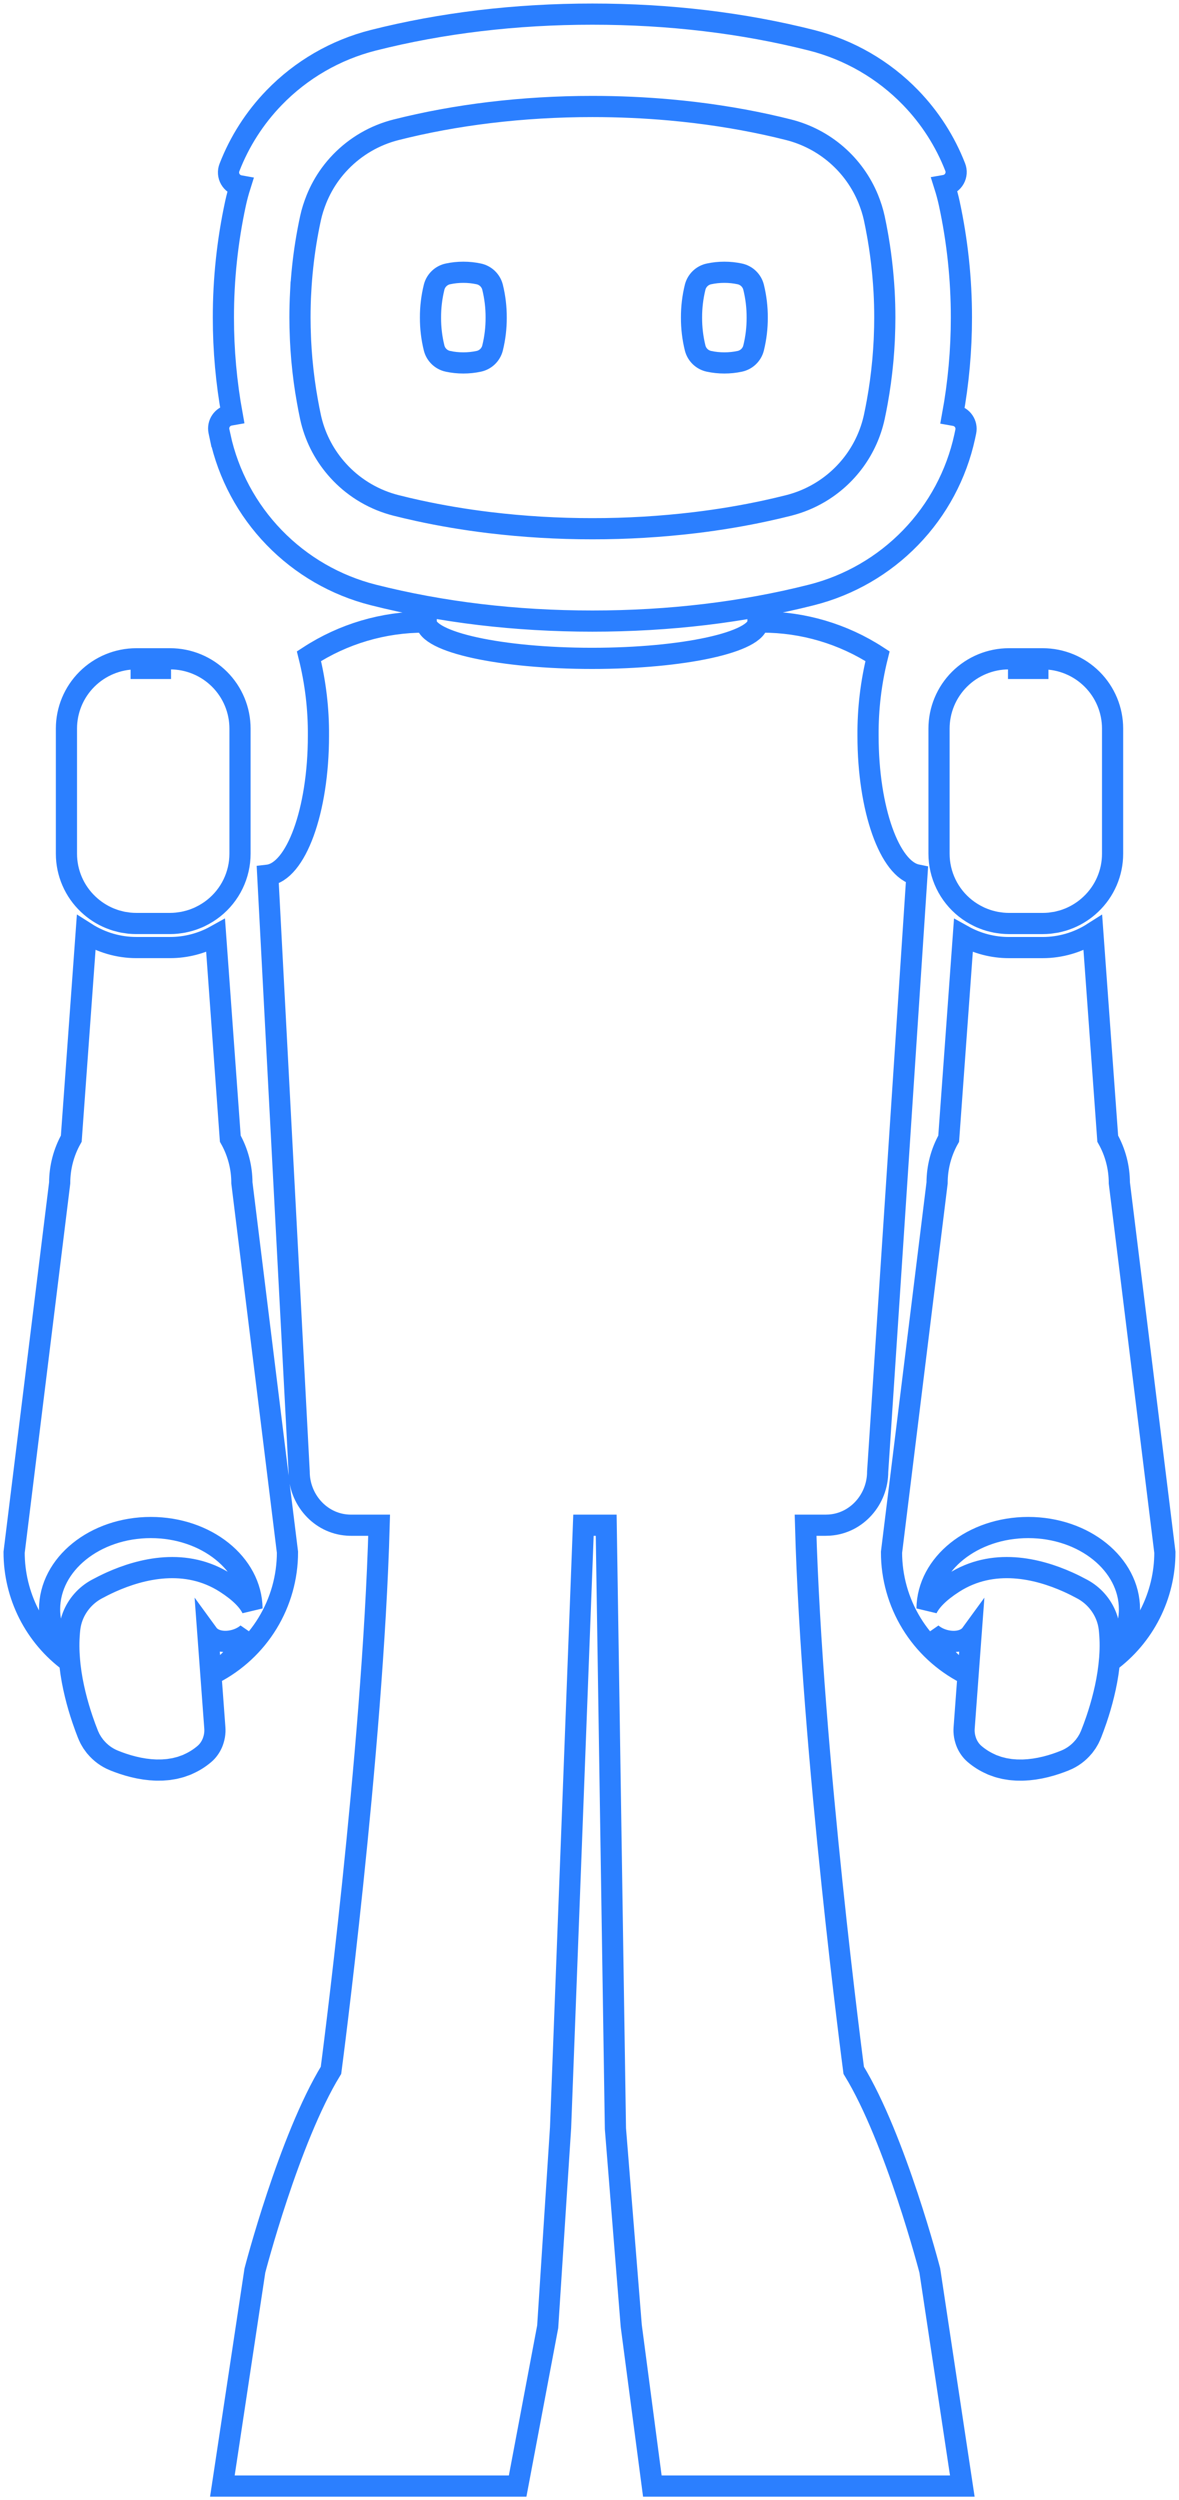 <?xml version="1.0" encoding="utf-8"?>
<svg xmlns="http://www.w3.org/2000/svg" fill="none" height="100%" overflow="visible" preserveAspectRatio="none" style="display: block;" viewBox="0 0 167 354" width="100%">
<path d="M120.925 293.134C120.925 293.134 114.998 248.293 114.106 215.955H116.942C117.127 215.955 117.312 215.948 117.495 215.936C121.384 215.667 124.318 212.272 124.318 208.38L129.882 123.88C126.006 123.096 122.953 114.58 122.953 104.182C122.922 100.384 123.373 96.596 124.296 92.911C119.433 89.749 113.753 88.07 107.949 88.078H107.358C107.299 90.919 96.806 93.218 83.867 93.218C70.928 93.218 60.434 90.919 60.376 88.078H60.111C54.307 88.07 48.626 89.749 43.763 92.911C44.686 96.597 45.137 100.384 45.106 104.182C45.106 114.803 41.921 123.465 37.927 123.923L42.374 208.381C42.374 212.272 45.309 215.667 49.198 215.936C49.381 215.949 49.565 215.955 49.751 215.955H53.703C52.81 248.293 46.884 293.135 46.884 293.135C40.934 302.865 36.104 321.479 36.104 321.479L31.499 352H73.322L77.579 329.437L79.403 301.238L82.645 215.955H85.865L87.172 301.386L89.415 329.331L92.401 352H136.307L131.703 321.479C131.703 321.479 126.874 302.863 120.925 293.134ZM100.413 51.157C101.133 51.312 101.867 51.389 102.603 51.388C103.34 51.389 104.074 51.312 104.794 51.157C105.261 51.056 105.691 50.827 106.035 50.495C106.379 50.163 106.624 49.743 106.741 49.28C107.089 47.87 107.262 46.422 107.255 44.97C107.262 43.517 107.089 42.069 106.741 40.659C106.624 40.196 106.379 39.776 106.035 39.444C105.691 39.112 105.261 38.883 104.794 38.782C104.074 38.627 103.34 38.55 102.603 38.551C101.867 38.55 101.133 38.627 100.413 38.782C99.945 38.883 99.516 39.112 99.172 39.444C98.828 39.776 98.583 40.196 98.465 40.659C98.117 42.069 97.945 43.517 97.951 44.969C97.944 46.422 98.117 47.869 98.465 49.28C98.582 49.742 98.827 50.163 99.171 50.495C99.515 50.827 99.945 51.056 100.413 51.157ZM63.439 51.157C64.159 51.312 64.893 51.389 65.629 51.388C66.366 51.389 67.1 51.312 67.82 51.157C68.287 51.056 68.717 50.827 69.061 50.495C69.405 50.163 69.65 49.743 69.767 49.28C70.115 47.87 70.288 46.422 70.281 44.97C70.288 43.517 70.115 42.069 69.767 40.659C69.65 40.196 69.405 39.776 69.061 39.444C68.717 39.112 68.287 38.883 67.82 38.782C67.1 38.627 66.366 38.55 65.629 38.551C64.893 38.55 64.159 38.627 63.439 38.782C62.972 38.883 62.542 39.112 62.198 39.444C61.854 39.776 61.609 40.196 61.492 40.659C61.144 42.069 60.971 43.517 60.977 44.97C60.971 46.422 61.144 47.87 61.492 49.28C61.609 49.743 61.854 50.163 62.198 50.495C62.541 50.826 62.971 51.056 63.438 51.157H63.439ZM31.174 61.815C32.342 67.2 34.995 72.152 38.834 76.112C42.666 80.071 47.529 82.885 52.875 84.237C62.583 86.694 73.024 87.939 83.91 87.939C94.797 87.939 105.238 86.694 114.945 84.237C120.292 82.885 125.155 80.071 128.987 76.112C132.826 72.152 135.479 67.2 136.647 61.815C136.699 61.575 136.749 61.335 136.798 61.095C136.849 60.844 136.85 60.585 136.799 60.334C136.748 60.083 136.648 59.844 136.503 59.633C136.359 59.421 136.173 59.24 135.957 59.102C135.742 58.962 135.5 58.868 135.247 58.824L134.931 58.768C135.763 54.215 136.181 49.597 136.179 44.97C136.184 39.541 135.61 34.128 134.466 28.82C134.279 27.956 134.048 27.105 133.783 26.267L133.846 26.256C134.126 26.207 134.392 26.095 134.624 25.931C134.856 25.766 135.049 25.552 135.188 25.304C135.327 25.056 135.41 24.781 135.429 24.497C135.449 24.213 135.405 23.929 135.301 23.665C133.873 19.999 131.727 16.654 128.987 13.827C125.155 9.869 120.292 7.055 114.946 5.702C105.238 3.245 94.796 2 83.91 2C73.025 2 62.583 3.246 52.875 5.702C47.529 7.055 42.666 9.868 38.834 13.827C36.081 16.668 33.927 20.03 32.5 23.716C32.396 23.98 32.353 24.264 32.373 24.548C32.393 24.831 32.475 25.106 32.614 25.354C32.754 25.601 32.946 25.815 33.178 25.979C33.41 26.144 33.675 26.255 33.956 26.305L34.023 26.317C33.764 27.139 33.538 27.973 33.355 28.82C32.211 34.128 31.637 39.541 31.642 44.97C31.64 49.581 32.055 54.182 32.881 58.719L32.563 58.775C32.31 58.819 32.069 58.914 31.854 59.053C31.638 59.192 31.453 59.372 31.308 59.584C31.163 59.795 31.063 60.034 31.012 60.285C30.961 60.535 30.961 60.794 31.012 61.045C31.064 61.301 31.118 61.558 31.173 61.815H31.174ZM42.587 41.343C42.651 40.144 42.746 38.957 42.872 37.782C43.119 35.467 43.49 33.166 43.983 30.89C44.08 30.438 44.201 29.994 44.337 29.557C44.348 29.522 44.361 29.488 44.371 29.453C44.506 29.031 44.654 28.616 44.819 28.207C45.328 26.944 45.991 25.747 46.795 24.646C47.242 24.037 47.73 23.459 48.256 22.916C48.519 22.644 48.791 22.382 49.072 22.129C49.635 21.622 50.231 21.154 50.858 20.729C51.172 20.515 51.494 20.313 51.824 20.121C52.486 19.735 53.174 19.396 53.884 19.106C54.603 18.812 55.342 18.568 56.096 18.378C64.432 16.268 73.887 15.077 83.91 15.077C87.668 15.077 91.347 15.244 94.917 15.565C97.297 15.779 99.626 16.06 101.903 16.407C103.04 16.579 104.163 16.768 105.271 16.973C107.486 17.381 109.637 17.849 111.724 18.378C114.236 19.017 116.564 20.234 118.519 21.933C120.474 23.631 122.002 25.764 122.981 28.159C123.15 28.572 123.301 28.993 123.439 29.421C123.451 29.46 123.465 29.498 123.478 29.538C123.616 29.981 123.738 30.431 123.838 30.89C124 31.636 124.145 32.392 124.281 33.152C124.314 33.341 124.347 33.531 124.381 33.721C124.641 35.248 124.848 36.798 125.003 38.37C125.023 38.567 125.041 38.764 125.058 38.962C125.128 39.751 125.191 40.544 125.233 41.343C125.297 42.541 125.329 43.75 125.329 44.969C125.329 45.908 125.305 46.839 125.267 47.766C125.26 47.907 125.256 48.047 125.25 48.187C125.206 49.1 125.144 50.007 125.065 50.907C125.057 51.005 125.047 51.105 125.037 51.204C124.858 53.136 124.599 55.034 124.262 56.898C124.131 57.621 123.992 58.339 123.838 59.049C123.351 61.288 122.402 63.402 121.052 65.256C119.701 67.109 117.98 68.663 115.996 69.817C115.334 70.202 114.645 70.542 113.936 70.832C113.217 71.126 112.477 71.369 111.724 71.561C110.682 71.824 109.623 72.073 108.546 72.308C105.318 73.011 101.943 73.581 98.449 74.002C93.624 74.579 88.769 74.866 83.909 74.862C79.05 74.866 74.195 74.579 69.37 74.002C65.876 73.581 62.501 73.011 59.273 72.308C58.196 72.074 57.137 71.825 56.096 71.561C55.342 71.37 54.603 71.126 53.883 70.832C53.174 70.542 52.486 70.202 51.824 69.817C51.494 69.625 51.172 69.422 50.858 69.209C50.231 68.784 49.634 68.316 49.071 67.809C48.538 67.327 48.036 66.811 47.569 66.264C45.793 64.192 44.56 61.713 43.981 59.049C43.816 58.285 43.669 57.511 43.531 56.733C43.204 54.912 42.954 53.058 42.779 51.17C42.77 51.077 42.761 50.984 42.753 50.892C42.674 49.995 42.612 49.09 42.569 48.179C42.563 48.036 42.558 47.893 42.552 47.75C42.514 46.829 42.49 45.904 42.49 44.97C42.49 43.751 42.522 42.542 42.585 41.343H42.587ZM133.009 103.16V120.877C133.009 122.362 133.344 123.827 133.99 125.163C134.636 126.5 135.576 127.674 136.74 128.598C137.316 129.054 137.94 129.445 138.602 129.764C138.7 129.81 138.795 129.861 138.894 129.904C139.046 129.971 139.202 130.032 139.358 130.092C139.488 130.143 139.619 130.19 139.751 130.236C139.894 130.285 140.038 130.328 140.183 130.37C140.341 130.415 140.5 130.455 140.66 130.492C140.792 130.522 140.923 130.554 141.056 130.579C141.249 130.616 141.444 130.642 141.64 130.667C141.749 130.682 141.857 130.7 141.967 130.71C142.278 130.74 142.592 130.759 142.91 130.759H147.69C148.025 130.759 148.356 130.741 148.683 130.71C148.841 130.694 148.996 130.664 149.152 130.641C149.315 130.617 149.48 130.599 149.642 130.568C149.855 130.525 150.062 130.467 150.271 130.411C150.367 130.384 150.466 130.365 150.561 130.336C150.809 130.263 151.05 130.172 151.289 130.078C151.338 130.059 151.389 130.044 151.438 130.024C151.703 129.915 151.961 129.793 152.215 129.663C152.234 129.653 152.254 129.645 152.273 129.635C152.542 129.494 152.804 129.341 153.059 129.175L153.062 129.173C153.577 128.841 154.059 128.461 154.503 128.039C155.48 127.118 156.257 126.009 156.788 124.778C157.32 123.547 157.593 122.221 157.593 120.88V103.16C157.593 100.539 156.55 98.026 154.693 96.173C152.836 94.32 150.317 93.279 147.691 93.279H147.009V94.642H144.277V93.279H142.912C141.611 93.278 140.324 93.534 139.122 94.031C137.921 94.527 136.829 95.255 135.91 96.172C134.99 97.09 134.261 98.179 133.763 99.378C133.266 100.577 133.009 101.862 133.009 103.16ZM158.549 167.491C158.549 165.296 157.983 163.139 156.906 161.225L154.796 132.096C152.673 133.447 150.208 134.165 147.69 134.166H142.91C140.651 134.167 138.43 133.591 136.458 132.493L134.376 161.225C133.3 163.139 132.734 165.296 132.734 167.491L126.28 219.788C126.279 223.334 127.257 226.811 129.106 229.839C130.956 232.866 133.605 235.327 136.763 236.952C134.51 235.513 132.804 233.542 131.937 231.273C133.49 232.648 136.425 232.892 137.551 231.346L136.567 244.653C136.554 244.827 136.551 245.001 136.557 245.175C136.574 245.576 136.643 245.973 136.763 246.356C136.943 246.96 137.255 247.517 137.676 247.988C137.793 248.116 137.917 248.237 138.049 248.35C138.728 248.929 139.488 249.407 140.305 249.769C140.374 249.8 140.443 249.839 140.512 249.868C140.671 249.935 140.83 249.985 140.991 250.042C141.117 250.086 141.243 250.139 141.37 250.178C141.576 250.241 141.783 250.289 141.99 250.338C142.072 250.357 142.154 250.384 142.235 250.401C142.419 250.44 142.602 250.464 142.786 250.493C142.893 250.509 143 250.532 143.107 250.546C143.309 250.57 143.51 250.583 143.712 250.597C143.8 250.603 143.888 250.614 143.977 250.618C144.16 250.626 144.341 250.624 144.524 250.624C144.629 250.624 144.735 250.629 144.84 250.626C145.048 250.622 145.253 250.606 145.458 250.591C145.536 250.586 145.614 250.585 145.691 250.578C145.912 250.558 146.126 250.529 146.341 250.501C146.402 250.493 146.465 250.488 146.526 250.479C146.754 250.446 146.978 250.406 147.202 250.363C147.247 250.354 147.294 250.348 147.339 250.338C147.566 250.293 147.788 250.241 148.008 250.189C148.046 250.179 148.086 250.171 148.124 250.162C148.327 250.112 148.524 250.056 148.72 250.001C148.771 249.986 148.826 249.973 148.877 249.958C149.091 249.895 149.297 249.829 149.5 249.763C149.53 249.753 149.562 249.744 149.591 249.734C149.787 249.669 149.974 249.601 150.16 249.533C150.193 249.521 150.229 249.509 150.263 249.496C150.462 249.423 150.654 249.347 150.838 249.271C150.853 249.265 150.87 249.259 150.886 249.253H150.888C151.889 248.841 152.774 248.191 153.465 247.359C153.489 247.33 153.517 247.303 153.541 247.274C153.615 247.183 153.678 247.085 153.747 246.991C153.809 246.904 153.876 246.822 153.934 246.732C153.967 246.681 153.995 246.625 154.027 246.573C154.111 246.435 154.197 246.297 154.271 246.152C154.3 246.096 154.322 246.037 154.349 245.98C154.42 245.835 154.491 245.69 154.55 245.539V245.537C154.78 244.956 155.03 244.283 155.283 243.543C155.297 243.503 155.31 243.466 155.324 243.425C155.384 243.245 155.446 243.057 155.505 242.869C155.534 242.782 155.562 242.7 155.59 242.611C155.671 242.356 155.751 242.092 155.83 241.824C155.837 241.799 155.845 241.775 155.852 241.751C155.911 241.55 155.967 241.343 156.025 241.137C156.052 241.04 156.08 240.947 156.106 240.848C156.182 240.566 156.256 240.277 156.326 239.986C156.333 239.961 156.34 239.937 156.346 239.91C156.391 239.726 156.432 239.535 156.475 239.348C156.506 239.211 156.539 239.077 156.569 238.939C156.599 238.796 156.626 238.649 156.656 238.504C156.693 238.317 156.733 238.132 156.768 237.942C156.797 237.783 156.822 237.62 156.849 237.459C156.879 237.279 156.912 237.102 156.94 236.921C156.959 236.798 156.972 236.673 156.989 236.549C157.019 236.327 157.052 236.106 157.078 235.883C157.096 235.722 157.109 235.56 157.125 235.397L157.133 235.318C159.573 233.527 161.556 231.188 162.923 228.491C164.289 225.794 165.001 222.814 165 219.791L158.549 167.491ZM157.19 234.72C157.193 234.667 157.195 234.615 157.199 234.562C157.296 233.236 157.272 231.903 157.125 230.582C157.057 229.999 156.917 229.428 156.709 228.88C156.078 227.233 154.879 225.865 153.328 225.021C153.03 224.858 152.71 224.691 152.374 224.523L152.306 224.49C151.967 224.321 151.612 224.151 151.24 223.985C146.979 222.08 140.668 220.519 135.059 224.117C133.004 225.436 131.845 226.666 131.31 227.756C131.384 221.409 137.77 216.281 145.643 216.281C153.563 216.281 159.984 221.467 159.984 227.865C159.982 230.433 158.941 232.801 157.19 234.72ZM24.093 93.279H22.727V94.642H19.996V93.279H19.312C16.686 93.279 14.168 94.32 12.311 96.173C10.454 98.026 9.411 100.539 9.411 103.16V120.877C9.411 122.218 9.684 123.544 10.216 124.775C10.747 126.006 11.524 127.116 12.5 128.036C12.945 128.458 13.427 128.838 13.941 129.171L13.945 129.173C14.2 129.338 14.462 129.491 14.732 129.633C14.751 129.642 14.771 129.65 14.789 129.66C15.043 129.79 15.301 129.913 15.567 130.021C15.616 130.042 15.666 130.057 15.715 130.076C15.954 130.169 16.195 130.259 16.443 130.333C16.538 130.363 16.637 130.382 16.734 130.408C16.942 130.464 17.15 130.522 17.363 130.565C17.522 130.597 17.688 130.614 17.851 130.638C18.007 130.661 18.162 130.692 18.32 130.708C18.646 130.74 18.977 130.757 19.313 130.757H24.093C24.411 130.757 24.725 130.739 25.035 130.708C25.146 130.697 25.254 130.679 25.363 130.665C25.558 130.64 25.754 130.613 25.947 130.576C26.08 130.552 26.211 130.519 26.343 130.49C26.503 130.452 26.662 130.412 26.82 130.367C26.965 130.326 27.109 130.282 27.252 130.233C27.384 130.188 27.515 130.14 27.645 130.089C27.801 130.029 27.956 129.969 28.109 129.901C28.207 129.858 28.305 129.808 28.401 129.761C29.063 129.442 29.687 129.051 30.262 128.595C31.427 127.672 32.367 126.499 33.014 125.162C33.66 123.826 33.996 122.361 33.996 120.877V103.16C33.996 101.862 33.74 100.577 33.242 99.378C32.744 98.179 32.015 97.09 31.095 96.172C30.176 95.255 29.084 94.527 27.883 94.031C26.681 93.534 25.393 93.278 24.093 93.279ZM2 219.788C1.999 222.81 2.711 225.79 4.077 228.488C5.444 231.185 7.427 233.523 9.867 235.314L9.875 235.394C9.89 235.556 9.903 235.718 9.922 235.879C9.948 236.103 9.98 236.324 10.011 236.546C10.028 236.669 10.042 236.795 10.06 236.918C10.088 237.099 10.12 237.276 10.15 237.455C10.178 237.617 10.202 237.78 10.231 237.939C10.266 238.129 10.305 238.314 10.344 238.501C10.373 238.645 10.4 238.792 10.431 238.935C10.461 239.074 10.493 239.208 10.524 239.345C10.567 239.533 10.608 239.723 10.653 239.907C10.659 239.933 10.666 239.957 10.672 239.982C10.744 240.274 10.818 240.562 10.892 240.844C10.919 240.942 10.946 241.036 10.974 241.134C11.031 241.34 11.088 241.547 11.146 241.747C11.153 241.772 11.161 241.796 11.168 241.82C11.247 242.089 11.327 242.352 11.409 242.608C11.437 242.696 11.464 242.778 11.493 242.866C11.553 243.053 11.614 243.242 11.675 243.421C11.688 243.462 11.702 243.5 11.716 243.54C11.968 244.279 12.218 244.952 12.448 245.534V245.536C12.507 245.687 12.578 245.831 12.648 245.977C12.675 246.033 12.697 246.093 12.727 246.149C12.802 246.294 12.887 246.431 12.971 246.569C13.003 246.622 13.031 246.677 13.064 246.729C13.123 246.818 13.189 246.9 13.252 246.987C13.32 247.081 13.384 247.18 13.457 247.27C13.482 247.3 13.509 247.327 13.533 247.356C14.224 248.188 15.109 248.838 16.11 249.25H16.113C16.127 249.256 16.145 249.262 16.16 249.268C16.345 249.344 16.535 249.419 16.735 249.493C16.768 249.506 16.805 249.517 16.838 249.53C17.023 249.598 17.21 249.665 17.406 249.731C17.436 249.741 17.468 249.75 17.497 249.759C17.701 249.826 17.907 249.892 18.12 249.955C18.172 249.969 18.226 249.982 18.278 249.998C18.473 250.053 18.669 250.108 18.873 250.158C18.911 250.168 18.951 250.176 18.99 250.185C19.21 250.238 19.431 250.289 19.658 250.335C19.703 250.344 19.75 250.35 19.796 250.359C20.019 250.402 20.243 250.443 20.471 250.476C20.532 250.485 20.595 250.49 20.656 250.498C20.871 250.527 21.087 250.555 21.306 250.575C21.383 250.581 21.462 250.582 21.539 250.588C21.744 250.603 21.949 250.618 22.157 250.623C22.262 250.626 22.368 250.62 22.474 250.62C22.656 250.62 22.838 250.623 23.02 250.615C23.109 250.611 23.197 250.599 23.285 250.593C23.487 250.58 23.688 250.567 23.89 250.543C23.997 250.529 24.104 250.506 24.211 250.489C24.395 250.461 24.578 250.436 24.762 250.398C24.844 250.38 24.926 250.354 25.007 250.335C25.213 250.286 25.421 250.237 25.627 250.174C25.754 250.136 25.879 250.082 26.006 250.038C26.165 249.981 26.327 249.931 26.484 249.865C26.555 249.836 26.623 249.797 26.692 249.766C27.509 249.404 28.269 248.926 28.948 248.347C29.08 248.234 29.205 248.113 29.322 247.984C29.742 247.514 30.054 246.957 30.235 246.353C30.354 245.97 30.424 245.573 30.44 245.172C30.446 244.998 30.443 244.823 30.431 244.65L29.447 231.343C30.572 232.888 33.507 232.645 35.06 231.27C34.194 233.538 32.487 235.51 30.235 236.948C33.393 235.324 36.042 232.863 37.891 229.835C39.74 226.808 40.718 223.33 40.718 219.784L34.264 167.488C34.263 165.293 33.698 163.135 32.621 161.222L30.541 132.49C28.568 133.588 26.347 134.164 24.088 134.163H19.312C16.794 134.162 14.329 133.444 12.206 132.092L10.096 161.222C9.019 163.135 8.454 165.293 8.453 167.488L2 219.788ZM7.022 227.866C7.022 221.467 13.442 216.281 21.362 216.281C29.236 216.281 35.622 221.409 35.695 227.756C35.16 226.667 34.002 225.436 31.946 224.117C26.339 220.52 20.027 222.08 15.766 223.985C15.394 224.152 15.038 224.321 14.7 224.49L14.632 224.523C14.296 224.691 13.976 224.859 13.678 225.021C12.127 225.866 10.928 227.234 10.297 228.88C10.089 229.428 9.949 230 9.88 230.582C9.734 231.904 9.709 233.236 9.807 234.563C9.81 234.615 9.812 234.668 9.816 234.72C8.061 232.801 7.022 230.433 7.022 227.866Z" id="Vector" stroke="#2B7FFF" stroke-width="3"/>
</svg>